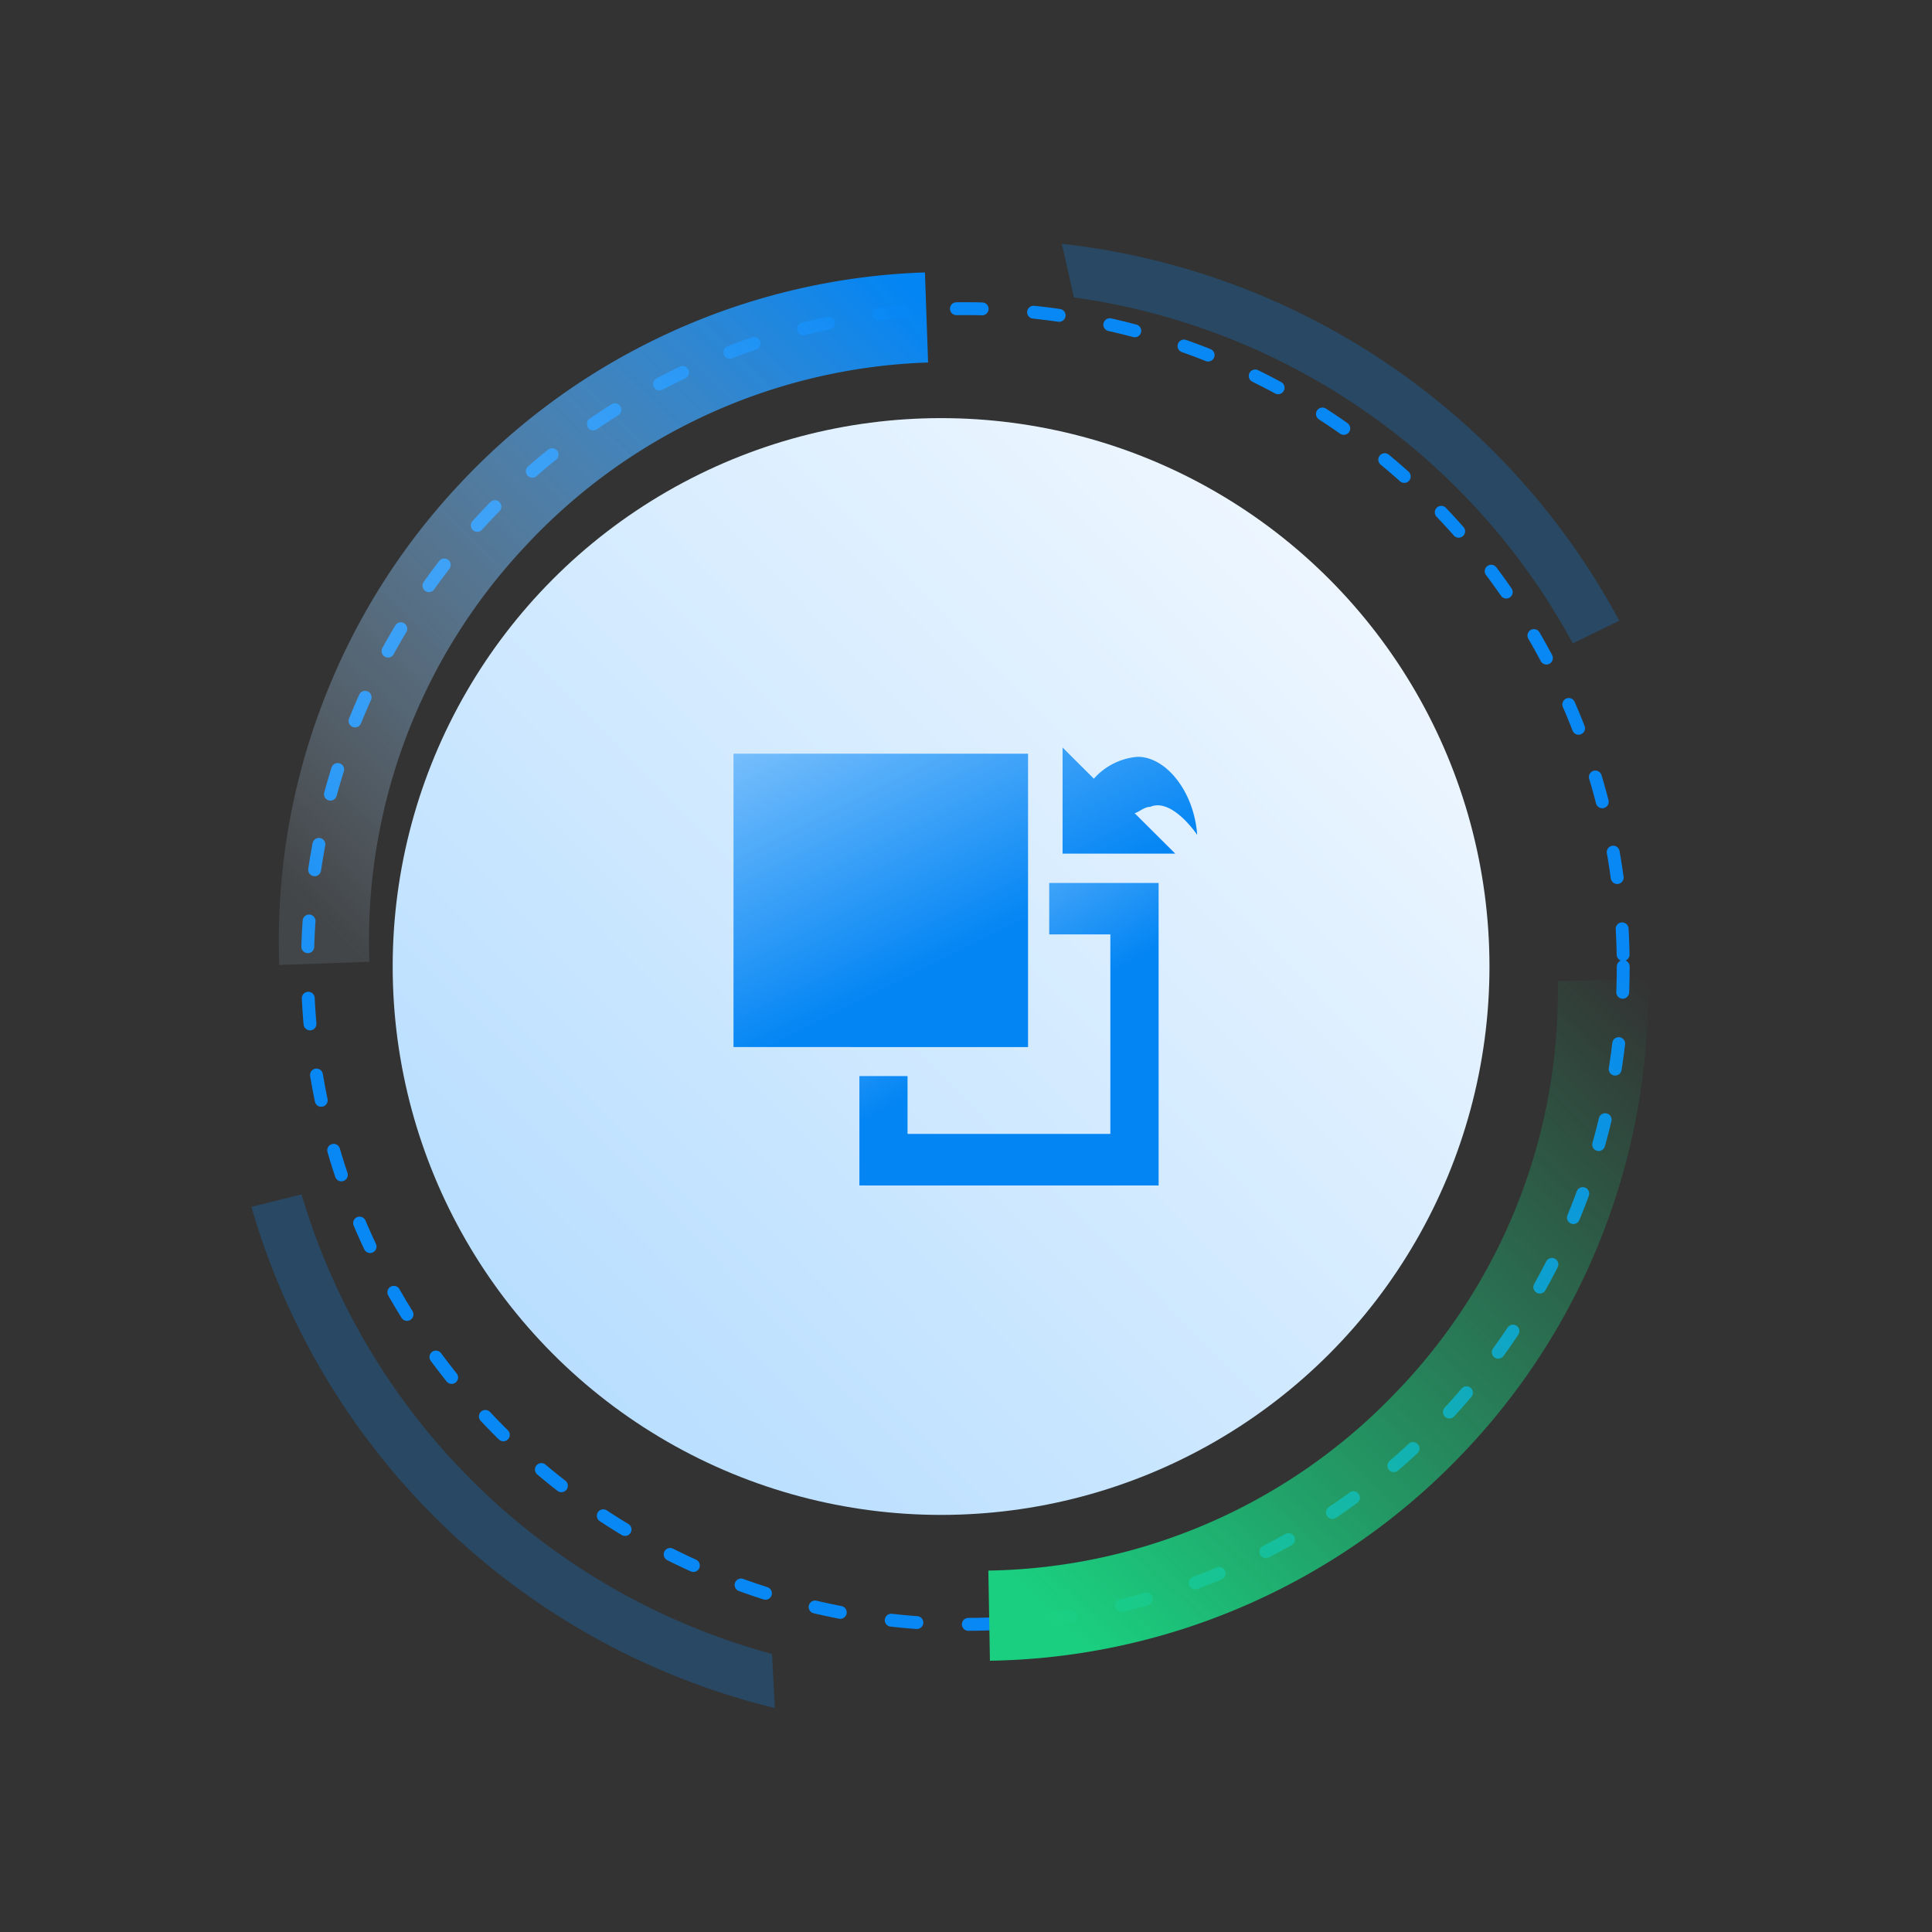 <svg xmlns="http://www.w3.org/2000/svg" xmlns:xlink="http://www.w3.org/1999/xlink" width="150" height="150" viewBox="0 0 150 150"><rect x="0" y="0" width="150" height="150" fill="#333333" stroke="none"/><defs><style>.a,.b{fill:none;}.b{stroke:#0888f5;stroke-linecap:round;stroke-linejoin:round;stroke-dasharray:2 4;}.c,.d{stroke:rgba(0,0,0,0);stroke-miterlimit:10;}.c{fill:url(#a);}.d{fill:url(#b);}.e{fill:url(#c);}.f{fill:url(#d);}.g{fill:#0888f5;opacity:0.25;}.h{stroke:none;}</style><linearGradient id="a" x1="0.125" y1="0.848" x2="0.846" y2="0.139" gradientUnits="objectBoundingBox"><stop offset="0" stop-color="#b8deff"/><stop offset="1" stop-color="#edf6ff"/></linearGradient><linearGradient id="b" x1="0.929" y1="0.927" x2="0" gradientUnits="objectBoundingBox"><stop offset="0" stop-color="#1ad080"/><stop offset="1" stop-color="#1ad080" stop-opacity="0"/></linearGradient><linearGradient id="c" x1="0.947" y1="1" x2="0.058" y2="0.065" gradientUnits="objectBoundingBox"><stop offset="0" stop-color="#0385f4"/><stop offset="1" stop-color="#cee8ff" stop-opacity="0.102"/></linearGradient><linearGradient id="d" x1="0.5" y1="0.5" x2="0" y2="-0.347" gradientUnits="objectBoundingBox"><stop offset="0" stop-color="#0385f4"/><stop offset="1" stop-color="#a9d7ff"/></linearGradient></defs><g transform="translate(-431 -1561.657)"><rect class="a" width="150" height="150" transform="translate(431 1561.657)"/><g class="b" transform="translate(454.373 1585.12)"><circle class="h" cx="51.577" cy="51.577" r="51.577"/><circle class="a" cx="51.577" cy="51.577" r="51.077"/></g><circle class="c" cx="42.577" cy="42.577" r="42.577" transform="translate(461.488 1594.12)"/><path class="d" d="M52,52H45A44.7,44.7,0,0,0,31.8,20.2,44.7,44.7,0,0,0,0,7V0A51.668,51.668,0,0,1,20.24,4.086,51.809,51.809,0,0,1,36.769,15.231,51.825,51.825,0,0,1,47.913,31.759,51.672,51.672,0,0,1,52,52Z" transform="translate(558.942 1637.696) rotate(89)"/><path class="e" d="M52,52H45A44.7,44.7,0,0,0,31.8,20.2,44.7,44.7,0,0,0,0,7V0A51.668,51.668,0,0,1,20.24,4.086,51.809,51.809,0,0,1,36.769,15.231,51.825,51.825,0,0,1,47.913,31.759,51.672,51.672,0,0,1,52,52Z" transform="matrix(-0.035, -0.999, 0.999, -0.035, 452.684, 1636.576)"/><g transform="translate(423.949 1528.427)"><path class="f" d="M64,91.744H86.869v22.78H64Zm36,6.3c-.248-3.388-2.43-6.056-4.621-6.056a5.074,5.074,0,0,0-3.4,1.7l-2.43-2.42v8.239H98.3l-3.164-3.151c.248,0,.734-.484,1.22-.484C98.056,95.143,100,98.047,100,98.047Z"/><path class="f" d="M339.148,367.523h4.746v15.491H328.148v-4.491H324.41v8.494h23.232V363.53h-8.494Z" transform="translate(-250.636 -261.747)"/></g><path class="g" d="M39.468,0h0A56.144,56.144,0,0,0,.6,32.752c-.206.488-.409.986-.6,1.48l4.263.168A52.238,52.238,0,0,1,40.233,3.939L39.468,0Z" transform="translate(546.504 1571.727) rotate(75)"/><path class="g" d="M40.951,0h0A56.062,56.062,0,0,0,0,38.549H4.2A52.329,52.329,0,0,1,41.717,3.939L40.951,0Z" transform="matrix(-0.052, -0.999, 0.999, -0.052, 452.647, 1696.27)"/></g></svg>